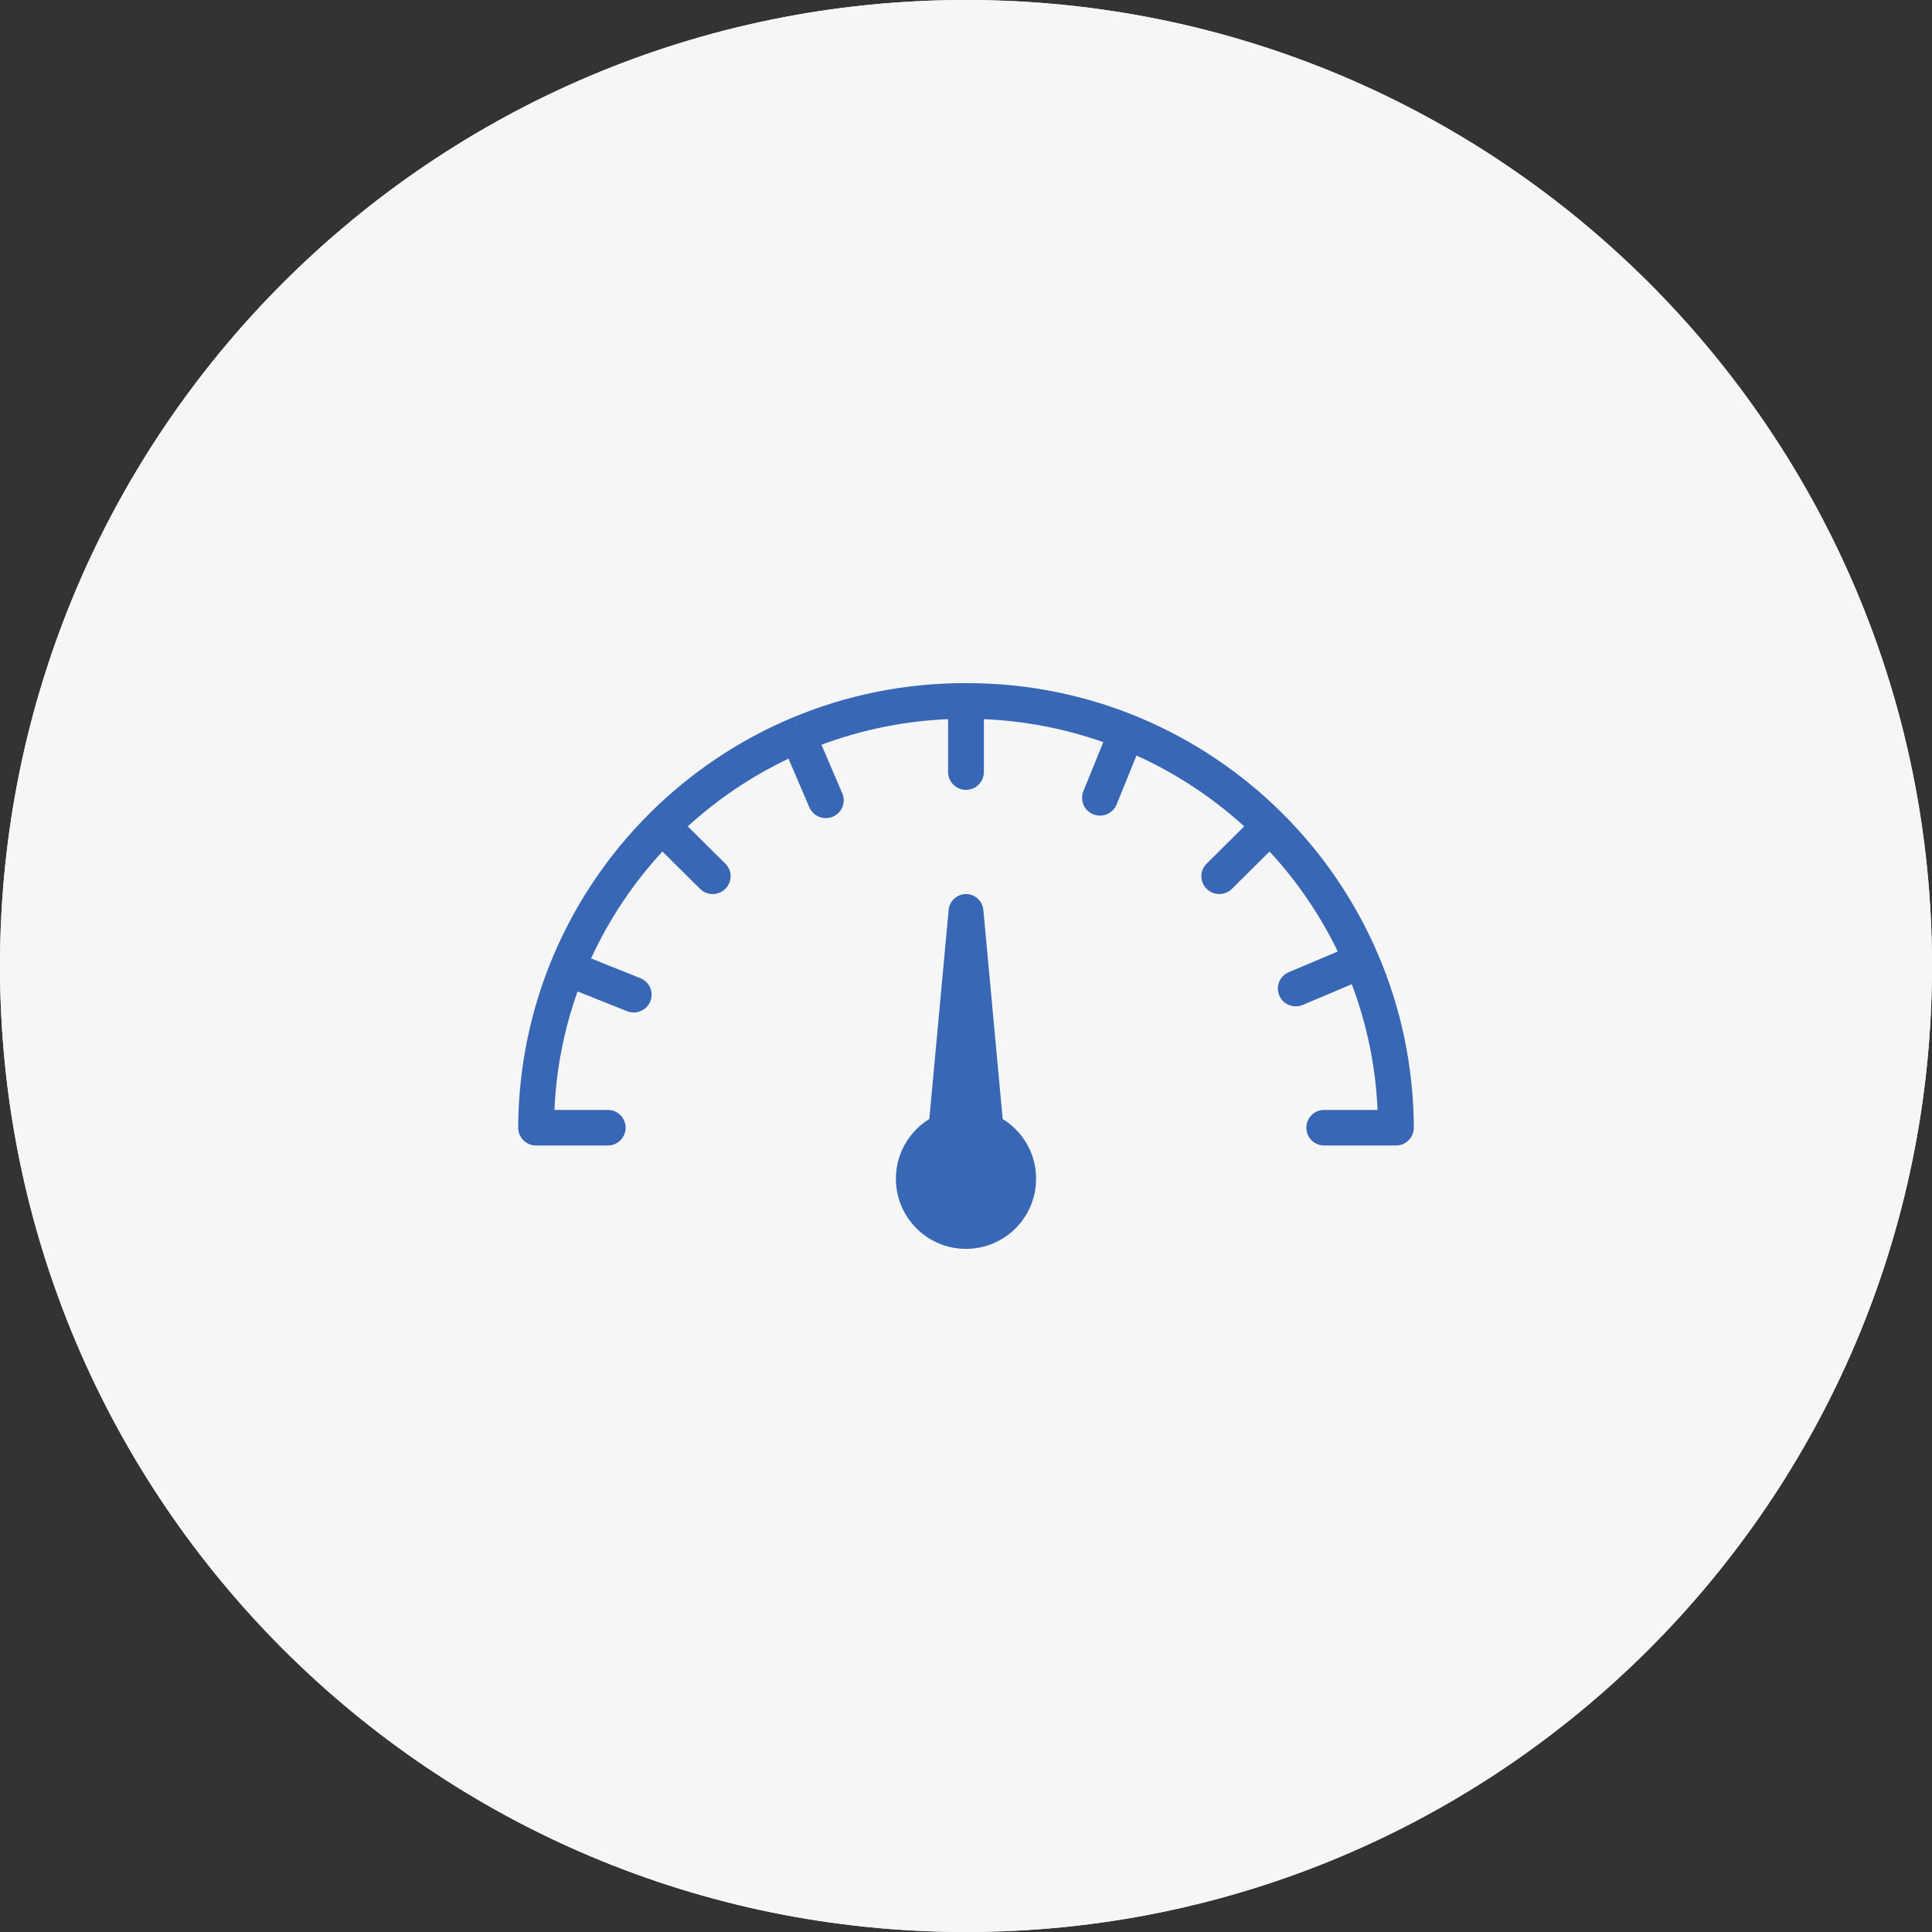 <svg xmlns="http://www.w3.org/2000/svg" width="500" height="500" viewBox="0 0 500 500" fill="none"><rect x="0" y="0" width="500" height="500" fill="#333333" stroke="none"/><g clip-path="url(#clip0_174_217)"><path d="M250 500C388.071 500 500 388.071 500 250C500 111.929 388.071 0 250 0C111.929 0 0 111.929 0 250C0 388.071 111.929 500 250 500Z" fill="#F6F6F6"></path><g clip-path="url(#clip1_174_217)"><path d="M255.083 372C256.456 372 254.545 372.193 255.083 372ZM255.083 372C178.833 372 128 317.273 128 250C128 182.727 182.727 128 250 128C317.273 128 372 182.727 372 250C372 321.167 316.083 372 255.083 372ZM295.038 168.667H285.583C277.176 168.667 270.333 175.509 270.333 183.917V194.083C270.333 202.491 263.491 209.333 255.083 209.333C246.676 209.333 239.833 216.176 239.833 224.583V234.75C239.833 243.158 246.676 250 255.083 250H285.583C299.603 250 311 261.397 311 275.417V280.5C311 281.578 311.559 306.689 336.661 320.567C352.378 301.301 361.833 276.749 361.833 250C361.833 212.475 343.198 179.291 314.762 158.998C309.963 165.007 302.816 168.667 295.038 168.667ZM250 305.917C250 297.509 243.158 290.667 234.75 290.667H201.627C192.264 290.667 183.093 286.864 176.465 280.246L138.553 242.334C138.38 244.876 138.167 247.418 138.167 250.01C138.167 311.671 188.339 361.844 250 361.844V305.917ZM329.707 328.304C301.24 311.264 300.833 281.801 300.833 280.5V275.417C300.833 267.009 293.991 260.167 285.583 260.167H255.083C241.064 260.167 229.667 248.76 229.667 234.75V224.583C229.667 210.574 241.064 199.167 255.083 199.167C257.879 199.167 260.167 196.889 260.167 194.083V183.917C260.167 169.907 271.564 158.5 285.583 158.5H295.038C299.359 158.5 303.344 156.609 306.211 153.468C289.67 143.799 270.506 138.167 250.01 138.167C195.334 138.167 149.787 177.613 140.129 229.524L183.652 273.048C188.39 277.786 194.927 280.49 201.627 280.49H234.75C248.77 280.49 260.167 291.887 260.167 305.907V361.305C287.291 358.844 311.641 346.695 329.707 328.304Z" fill="#3867B5"></path></g></g><g clip-path="url(#clip2_174_217)"><path d="M250 500C388.071 500 500 388.071 500 250C500 111.929 388.071 0 250 0C111.929 0 0 111.929 0 250C0 388.071 111.929 500 250 500Z" fill="#F6F6F6"></path><path d="M250 176.796C186.254 176.635 134.406 228.104 134.1 291.85C134.109 294.401 136.185 296.462 138.736 296.452H157.28C159.822 296.471 161.897 294.426 161.916 291.884C161.935 289.342 159.889 287.267 157.348 287.248C157.325 287.248 157.303 287.248 157.28 287.248H143.49C143.939 276.782 145.959 266.444 149.482 256.579L162.269 261.695C164.639 262.646 167.332 261.508 168.302 259.146C169.252 256.796 168.117 254.12 165.766 253.17C165.756 253.166 165.745 253.162 165.735 253.158L152.968 248.05C157.631 237.91 163.864 228.568 171.438 220.37L181.17 230.03C182.985 231.828 185.91 231.828 187.725 230.03C189.522 228.252 189.538 225.355 187.76 223.558C187.749 223.546 187.737 223.534 187.725 223.522L177.994 213.862C185.774 206.773 194.557 200.87 204.06 196.344L209.458 208.928C210.474 211.27 213.189 212.355 215.54 211.359C217.879 210.38 218.981 207.69 218.002 205.351C217.998 205.341 217.994 205.331 217.989 205.322L212.593 192.741C223.1 188.823 234.16 186.588 245.364 186.117V199.807C245.382 202.367 247.472 204.428 250.033 204.41C252.568 204.392 254.618 202.342 254.636 199.807V186.117C265.172 186.562 275.583 188.566 285.531 192.066L280.377 204.76C279.427 207.11 280.562 209.786 282.913 210.736C282.923 210.74 282.934 210.744 282.944 210.748C285.314 211.7 288.007 210.562 288.977 208.2L294.122 195.527C304.318 200.143 313.727 206.33 322.006 213.862L312.275 223.522C310.478 225.3 310.462 228.198 312.239 229.995C312.251 230.007 312.263 230.018 312.275 230.03C314.09 231.828 317.015 231.828 318.83 230.03L328.562 220.37C335.69 228.075 341.637 236.795 346.209 246.245L333.532 251.604C331.193 252.583 330.091 255.273 331.07 257.612C331.074 257.622 331.078 257.632 331.083 257.642C332.099 259.984 334.814 261.07 337.165 260.073L349.838 254.716C353.782 265.135 356.035 276.118 356.51 287.248H342.72C340.178 287.229 338.103 289.275 338.084 291.817C338.065 294.358 340.111 296.434 342.652 296.453C342.675 296.453 342.697 296.453 342.72 296.453H361.264C363.815 296.462 365.89 294.401 365.9 291.85C365.594 228.104 313.746 176.635 250 176.796Z" fill="#3867B5"></path><path d="M261.935 316.044H238.065L245.51 235.481C245.724 233.161 247.67 231.386 250 231.386C252.33 231.386 254.276 233.161 254.49 235.481L261.935 316.044Z" fill="#3867B5"></path><path d="M250 323.205C260.019 323.205 268.141 315.082 268.141 305.063C268.141 295.044 260.019 286.922 250 286.922C239.981 286.922 231.859 295.044 231.859 305.063C231.859 315.082 239.981 323.205 250 323.205Z" fill="#3867B5"></path></g><defs><clipPath id="clip0_174_217"><rect width="500" height="500" fill="white"></rect></clipPath><clipPath id="clip1_174_217"><rect width="244" height="244" fill="white" transform="translate(128 128)"></rect></clipPath><clipPath id="clip2_174_217"><rect width="500" height="500" fill="white"></rect></clipPath></defs></svg>